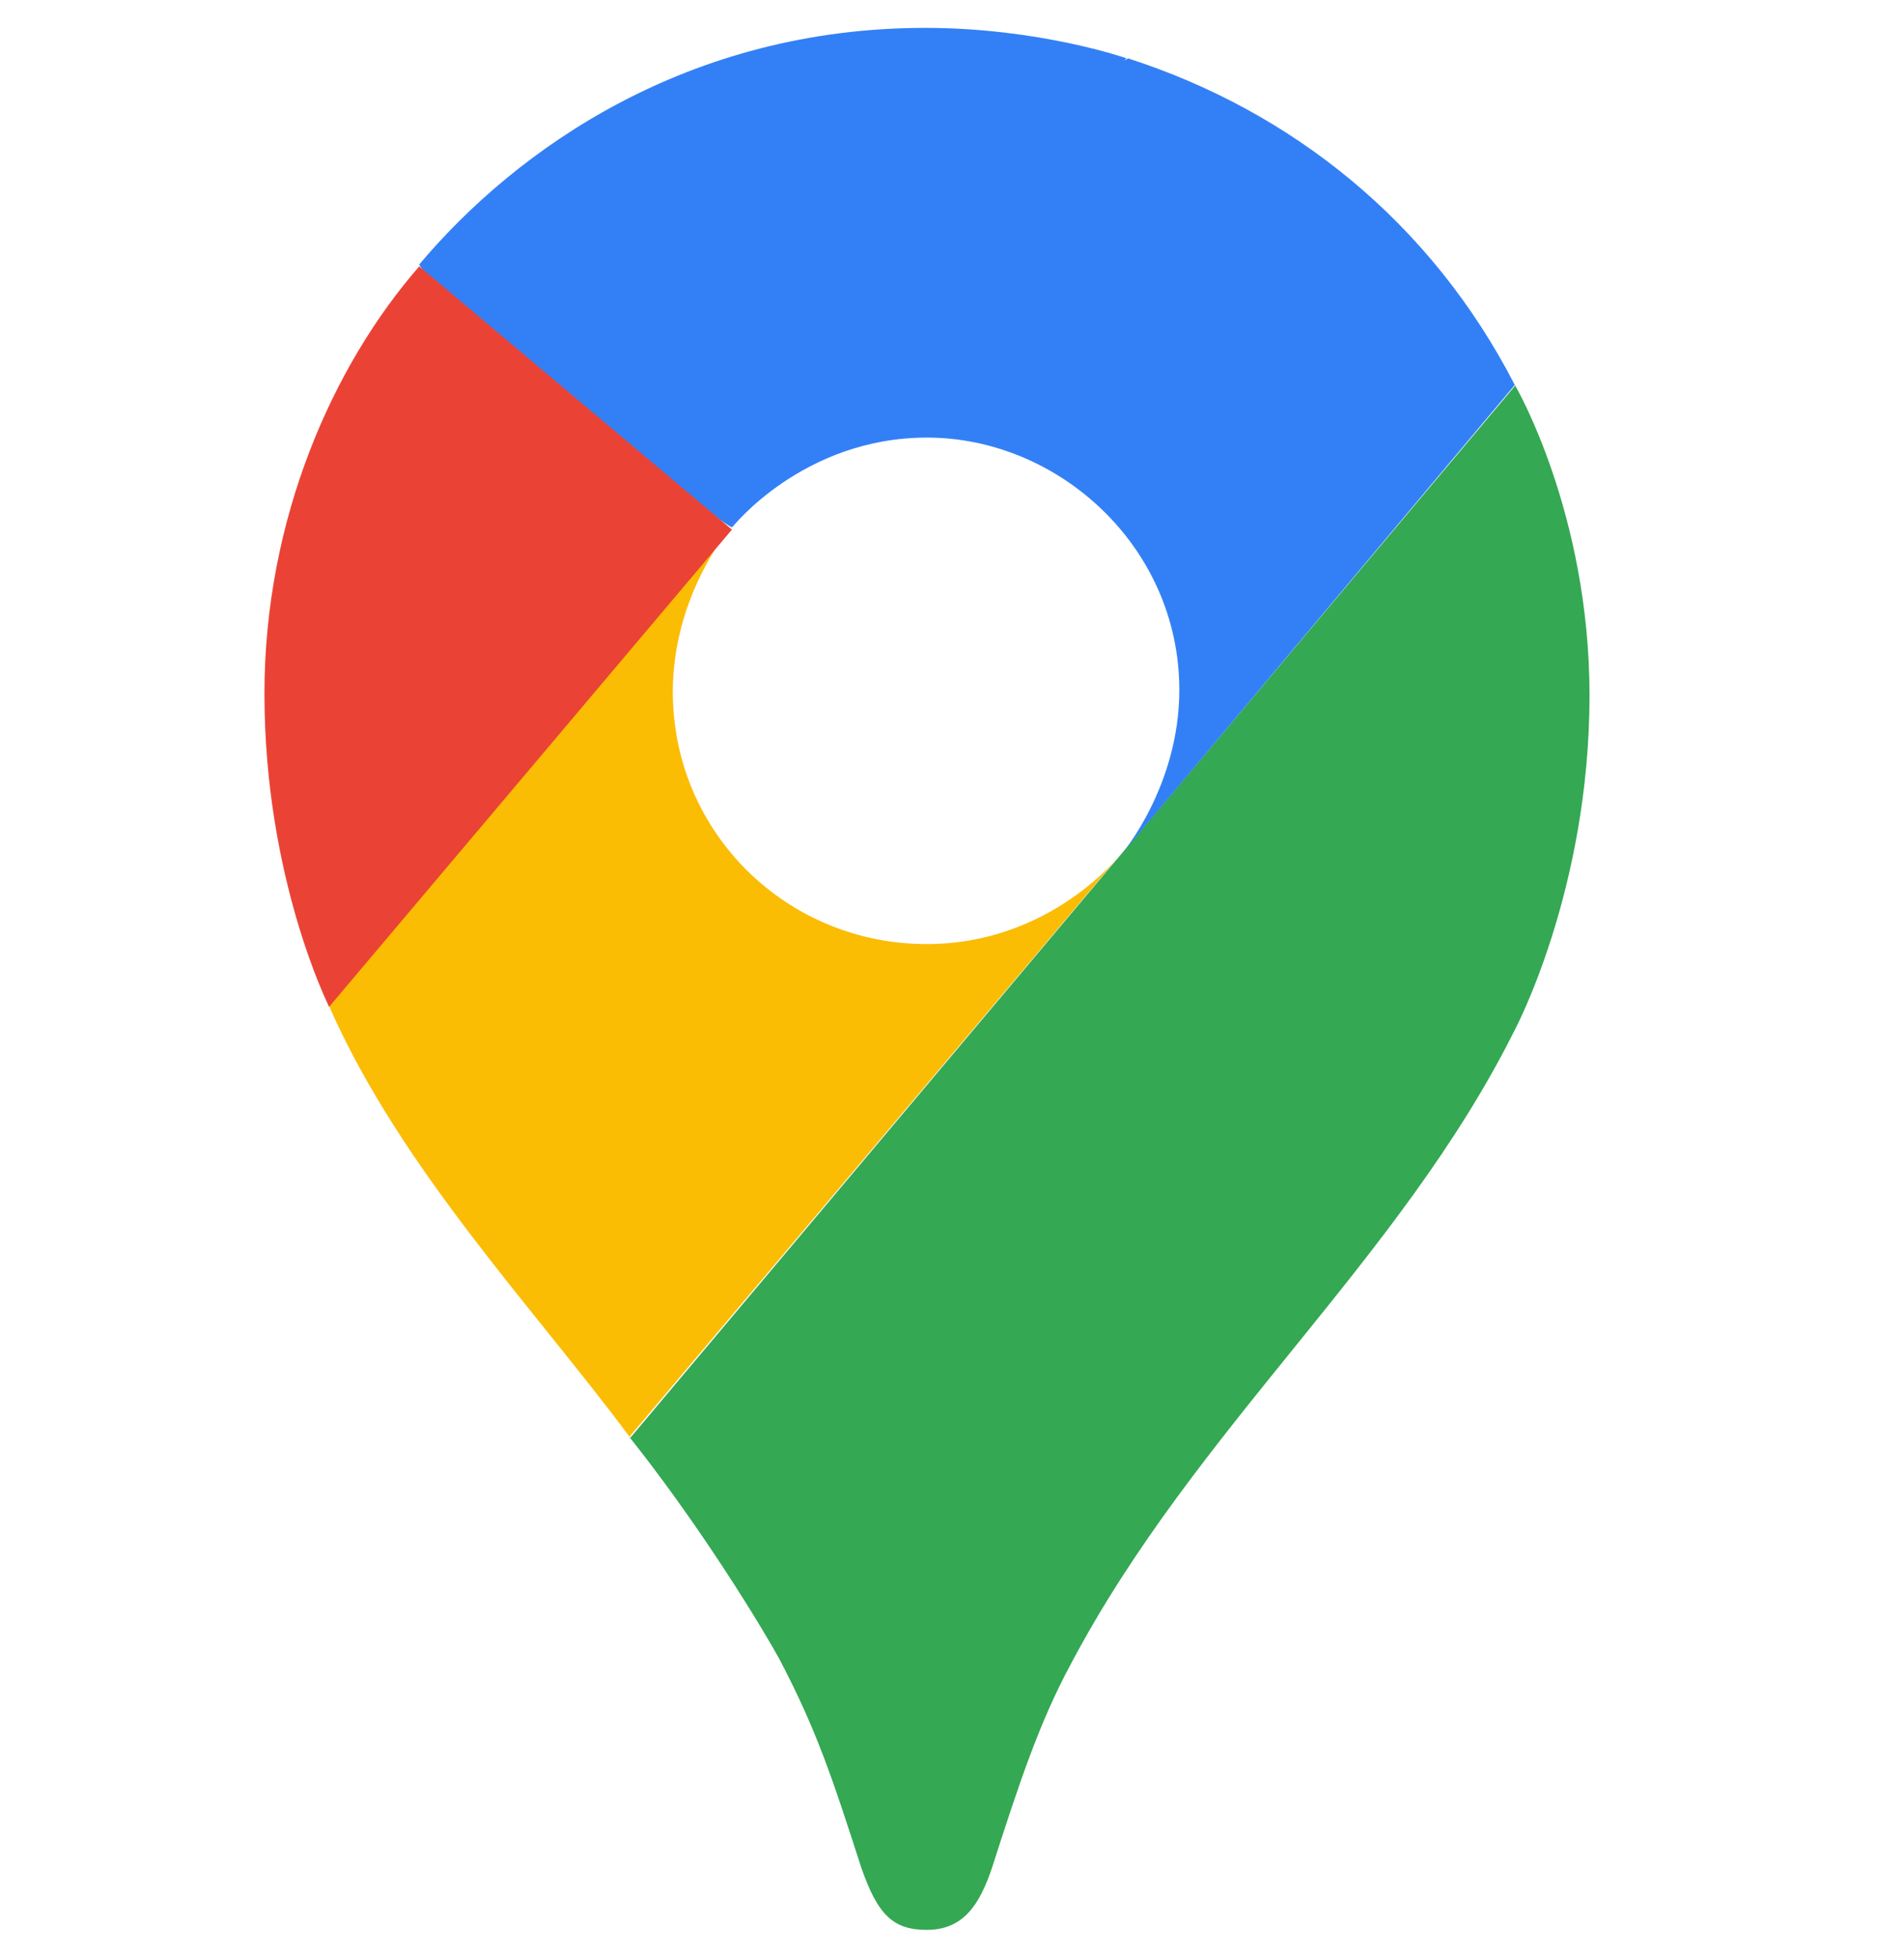 <svg width="36" height="37" viewBox="0 0 36 37" fill="none" xmlns="http://www.w3.org/2000/svg">
<g id="Google_Maps_Logo_2020 1" clip-path="url(#clip0_5891_4470)">
<g id="Group 6689">
<path id="Vector" d="M11.898 27.162C13.008 28.55 14.137 30.294 14.729 31.348C15.449 32.717 15.747 33.642 16.283 35.299C16.596 36.206 16.895 36.481 17.521 36.481C18.206 36.481 18.519 36.019 18.759 35.299C19.259 33.745 19.646 32.562 20.258 31.435C22.616 26.987 26.462 23.826 28.628 19.494C28.628 19.494 30.054 16.848 30.054 13.143C30.054 9.689 28.649 7.289 28.649 7.289L11.907 27.192L11.898 27.162Z" fill="#34A853"/>
<path id="Vector_2" d="M6.224 19.022C7.573 22.096 10.146 24.788 11.902 27.159L21.209 16.125C21.209 16.125 19.895 17.846 17.521 17.846C14.875 17.846 12.721 15.739 12.721 13.075C12.721 11.243 13.813 9.973 13.813 9.973C6.964 10.991 7.345 12.651 6.203 19.017L6.224 19.022Z" fill="#FBBC04"/>
<path id="Vector_3" d="M21.324 1.102C24.426 2.1 27.06 4.204 28.641 7.277L21.207 16.145C21.207 16.145 22.298 14.869 22.298 13.043C22.298 10.324 20.004 8.272 17.528 8.272C15.177 8.272 13.84 9.973 13.84 9.973C14.411 8.673 20.308 1.544 21.332 1.104L21.324 1.102Z" fill="#3380F6"/>
<path id="Vector_4" d="M7.922 5.005C9.772 2.804 13.015 0.527 17.493 0.527C19.655 0.527 21.297 1.101 21.297 1.101L13.834 9.969C13.331 9.696 8.419 5.872 7.922 4.994V5.005Z" fill="#3380F6"/>
<path id="Vector_5" d="M6.22 19.025C6.22 19.025 5 16.602 5 13.113C5 9.806 6.294 6.908 7.927 5.035L13.839 10.011L6.229 19.025H6.22Z" fill="#EA4335"/>
</g>
</g>
<defs>
<clipPath id="clip0_5891_4470">
<rect width="36" height="36" fill="white" transform="translate(0 0.5)"/>
</clipPath>
</defs>
</svg>
